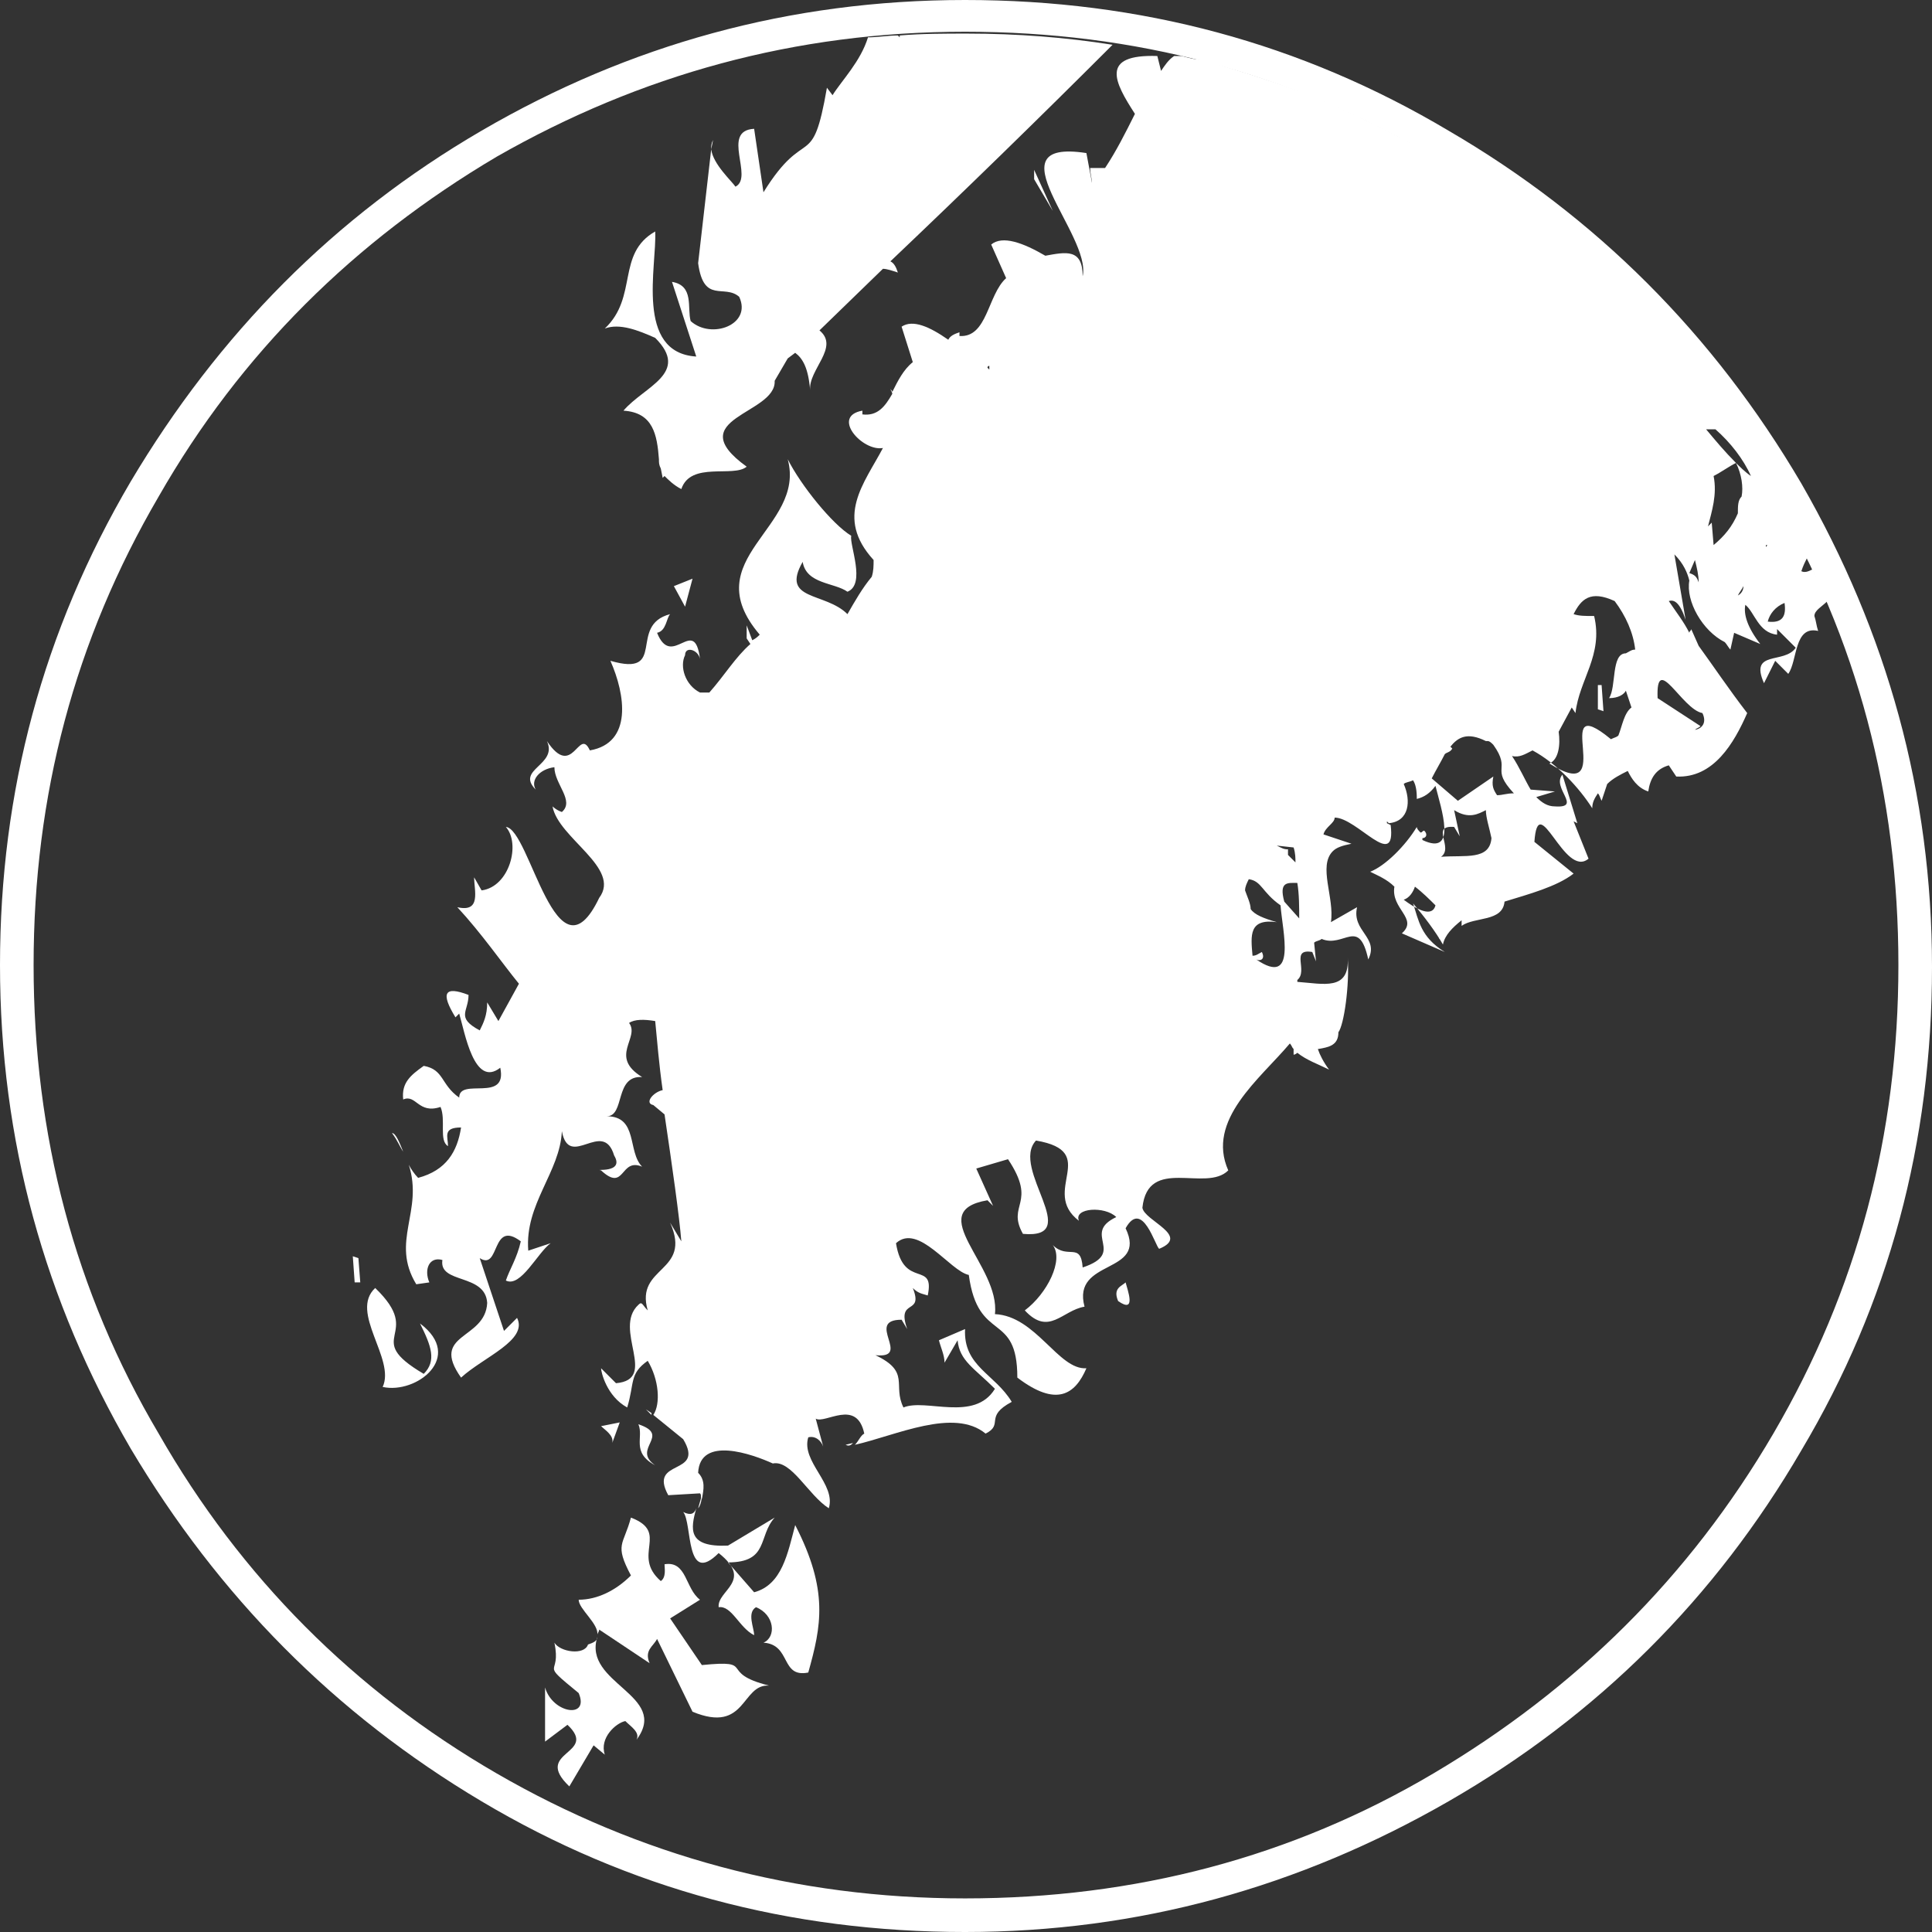 <?xml version="1.0" encoding="UTF-8"?> <svg xmlns="http://www.w3.org/2000/svg" width="410" height="410" viewBox="0 0 410 410" fill="none"><rect x="0" y="0" width="410" height="410" fill="#333333" stroke="none"/> <path d="M307.401 27.73C338.696 45.952 363.652 70.908 382.271 102.599C400.493 134.29 410 168.357 410 205.198C410 242.435 400.889 276.502 382.271 307.797C364.048 339.092 339.092 364.048 307.401 382.271C275.71 400.493 241.642 410 204.802 410C167.565 410 133.498 400.889 102.203 382.271C70.908 363.652 46.348 338.696 27.73 307.401C9.507 276.106 0 242.039 0 204.802C0 167.961 9.111 133.894 27.73 102.203C46.348 70.908 70.908 45.952 102.203 27.73C133.498 9.507 167.565 0 204.802 0C242.039 0 276.106 9.111 307.401 27.73ZM105.372 33.275C75.266 51.101 51.101 74.87 33.672 105.372C15.845 135.874 7.13 168.754 7.13 204.802C7.13 240.85 15.845 274.126 33.672 304.232C51.101 334.734 75.266 358.899 105.372 376.328C135.478 393.758 168.754 402.87 204.802 402.87C240.85 402.87 274.126 394.155 304.232 376.328C334.338 358.502 358.502 334.734 376.328 304.232C394.155 273.729 402.87 240.85 402.87 204.802C402.87 168.754 394.155 135.478 376.328 105.372C358.502 74.87 334.734 51.101 304.232 33.275C273.729 15.449 240.85 6.734 204.802 6.734C168.754 6.734 135.874 15.845 105.372 33.275Z" fill="white"></path> <path d="M126.763 347.411C126.763 348.203 125.971 348.599 124.783 348.995C123.99 351.372 118.841 350.58 117.652 348.599C119.237 356.126 114.087 352.164 122.802 359.295C125.179 364.841 117.256 363.652 115.671 358.106V369.594L120.425 366.029C127.159 372.367 112.899 371.575 120.821 379.101L125.971 370.386L128.348 372.367C127.159 368.802 130.725 365.633 132.705 365.237C133.894 366.425 135.874 367.614 135.082 369.198C142.213 359.691 123.594 357.314 126.763 347.411Z" fill="white"></path> <path d="M148.947 353.353L142.213 343.449L148.551 339.488C145.382 337.111 145.778 331.169 141.024 331.961C141.024 332.754 141.42 334.734 140.232 335.527C133.894 329.981 142.213 325.227 133.894 322.058C132.309 328 130.329 327.604 133.894 334.338C130.725 337.507 126.763 339.488 122.802 339.488C122.802 341.469 127.159 344.638 126.763 347.014C126.763 346.618 127.159 346.222 127.159 345.826L137.855 352.957C136.667 350.184 138.647 349.391 139.44 347.807L146.966 363.256C158.454 368.01 157.266 357.314 163.208 357.71C152.116 354.937 160.831 352.164 148.947 353.353Z" fill="white"></path> <path d="M181.034 306.213L179.449 306.609C180.242 307.005 180.638 306.609 181.034 306.213Z" fill="white"></path> <path d="M198.464 284.425C198.464 284.029 198.464 283.633 198.464 283.633V284.425Z" fill="white"></path> <path d="M138.251 300.271V299.874L137.063 299.082L138.251 300.271Z" fill="white"></path> <path d="M148.947 317.304L148.155 320.077C148.551 319.681 148.947 318.493 148.947 317.304Z" fill="white"></path> <path d="M83.188 240.454C84.377 242.039 84.773 243.227 85.565 244.415C84.773 242.435 83.981 240.454 83.188 240.454Z" fill="white"></path> <path d="M144.985 320.87C146.966 323.246 145.382 336.715 152.512 329.585C160.039 335.527 152.116 337.507 152.512 341.072C155.285 340.676 156.87 345.43 160.039 347.014C160.039 345.43 158.454 342.261 160.435 341.072C164.396 342.657 164.792 347.411 162.019 348.599C167.961 348.995 165.585 356.126 171.527 354.937C174.3 345.034 175.884 337.507 168.754 323.642C167.169 329.585 165.981 336.319 160.039 337.903L154.493 331.565C163.208 331.565 160.831 326.019 164.396 322.058L154.493 328C145.778 328.396 146.57 324.435 147.758 320.077C147.362 321.266 146.57 321.662 144.985 320.87Z" fill="white"></path> <path d="M91.507 272.541C91.507 272.937 91.507 273.333 91.507 273.333V272.541Z" fill="white"></path> <path d="M307.005 196.879C306.213 197.275 305.816 198.068 305.42 199.256C306.609 198.464 307.005 197.671 307.005 196.879Z" fill="white"></path> <path d="M387.816 127.556C387.024 125.179 385.836 123.198 384.647 120.821C383.855 121.217 383.063 121.614 382.271 121.217C382.667 120.029 383.063 119.237 383.459 118.444V118.048C381.874 114.879 380.29 112.106 378.705 108.937C377.913 107.749 377.517 106.56 376.725 105.372V104.976C373.556 99.826 370.386 95.073 367.217 90.319C350.976 66.947 329.981 47.932 304.628 33.275C296.309 28.522 287.594 24.164 278.879 20.599C270.957 17.43 263.034 15.053 255.111 12.676C253.527 12.676 252.338 12.28 250.754 11.884C250.357 11.884 249.961 11.884 249.169 11.884C247.981 12.676 247.188 13.865 246.396 15.053L245.604 11.884C233.324 11.488 236.493 17.43 240.85 24.164C238.87 28.126 236.889 32.087 234.512 35.652C233.324 35.652 232.531 35.652 231.343 35.652C231.343 36.841 231.739 38.029 231.739 38.821L230.551 32.483C209.952 29.314 231.739 49.913 229.758 58.628C229.758 52.686 226.193 53.478 221.836 54.27C217.082 51.498 212.725 49.913 210.348 51.894L213.517 59.024C209.556 62.589 209.556 71.701 203.614 71.304V70.512C202.425 70.908 201.633 71.304 201.237 72.097C197.275 69.324 193.71 67.739 191.333 69.324L193.71 76.85C191.729 78.435 190.541 80.812 189.353 83.188C189.353 82.792 188.957 82.792 188.957 82.396C188.957 82.792 189.353 83.188 189.353 83.585C187.768 86.358 186.184 88.338 183.014 87.942V87.15C176.28 88.338 183.015 95.865 187.372 95.073C183.411 102.599 177.072 109.729 185.391 118.841C185.391 120.029 185.391 121.217 184.995 122.406C183.014 124.783 181.43 127.556 179.845 130.329C175.092 125.575 165.585 127.556 170.338 119.237C171.13 123.99 177.072 123.594 179.845 125.575C183.807 123.99 180.242 115.671 180.638 113.691C176.676 111.314 169.942 102.995 167.169 97.449C171.13 112.106 147.362 118.444 161.227 134.686C160.831 135.082 160.435 135.478 159.643 135.874L158.454 132.705V135.478L159.246 136.667C156.077 139.44 153.7 143.401 150.531 146.966H148.551C145.382 145.382 144.193 141.42 145.382 139.043C145.382 137.063 148.155 137.855 148.551 139.836C147.362 130.328 142.609 142.213 139.44 134.29C141.42 133.894 141.42 131.121 142.213 130.329C133.101 132.705 141.816 143.797 129.536 140.232C132.705 147.362 134.29 157.662 125.179 159.246C122.802 154.097 121.614 165.585 116.068 157.266C118.444 162.415 109.333 163.208 113.691 167.565C112.502 165.585 114.483 163.208 117.652 162.812C117.652 166.377 122.01 169.942 119.237 172.319C118.048 171.923 117.256 171.13 117.256 171.13C118.444 177.865 131.913 184.203 127.159 190.541C118.048 209.556 112.502 175.884 107.353 175.488C110.522 179.053 108.145 188.164 102.203 188.957L100.618 186.184C100.618 188.957 102.203 193.71 97.053 192.522C102.203 198.068 106.56 204.406 110.126 208.763L105.768 216.686L103.391 212.725C103.391 215.498 102.599 217.082 101.807 218.667C96.657 215.894 99.43 214.705 99.43 211.14C94.28 209.159 93.488 210.744 96.657 215.894L97.449 215.101C98.638 219.063 100.618 230.947 106.164 226.589C107.749 234.116 97.449 228.57 97.449 232.928C93.488 230.155 94.28 226.985 89.923 226.193C87.15 228.174 85.169 229.758 85.565 233.324C88.338 232.135 88.734 236.493 93.488 234.908C94.676 237.681 93.092 242.039 95.073 243.227C95.073 241.246 93.884 239.266 97.845 239.266C97.053 244.415 94.676 248.377 88.734 249.961C87.942 249.169 87.15 247.981 86.754 247.188C89.923 257.092 82.792 263.43 88.338 272.541L91.111 272.145C89.923 269.372 91.111 266.599 93.884 267.391C93.092 272.541 102.995 270.164 103.391 276.502C102.995 284.425 91.111 282.841 97.845 292.348C102.599 287.99 112.106 284.425 109.729 279.671L106.957 282.444L101.807 266.995C106.164 269.768 104.184 258.676 110.522 263.43C109.729 266.995 108.145 269.372 107.353 271.749C110.522 273.333 114.087 265.807 116.86 263.826L112.106 265.411C111.314 255.507 118.841 248.773 119.237 240.058C120.821 248.377 127.952 237.285 130.329 245.208C132.705 249.169 125.575 247.981 127.556 248.377C132.705 253.13 131.517 245.604 136.271 247.585C133.101 244.415 135.478 236.889 128.744 236.889C132.705 236.889 130.329 228.174 136.271 228.57C129.14 224.213 135.874 220.251 133.498 217.082C134.686 216.29 136.667 216.29 139.043 216.686C139.44 220.647 139.836 225.797 140.628 231.343C138.647 231.739 136.667 234.116 138.647 234.512L141.024 236.493C142.609 247.188 144.193 258.28 144.589 263.43L142.213 259.469C146.966 270.164 134.686 268.58 137.459 278.087C136.271 276.899 136.271 276.106 135.478 276.899C129.932 282.048 139.836 292.744 130.725 293.536L127.556 290.367C127.556 291.159 128.744 296.309 133.101 298.686C134.686 293.536 133.498 291.556 137.459 288.783C139.836 292.744 140.232 297.894 138.647 300.271L144.985 305.42C149.739 313.343 137.459 309.382 141.816 317.304L148.551 316.908C148.947 317.304 148.551 317.7 148.947 318.097C149.343 316.116 149.739 314.135 148.155 312.551C148.551 304.628 159.643 308.589 164 310.57C167.961 309.778 171.527 317.304 175.884 320.077C177.469 314.928 169.942 310.174 171.527 305.024C173.111 304.628 174.3 305.816 174.696 307.005L173.111 301.063C175.092 302.251 181.826 296.705 183.411 304.232C182.618 304.628 182.222 305.816 181.43 306.609C190.145 304.628 202.425 298.686 209.159 304.232C213.121 302.251 208.763 300.667 214.705 297.498C211.14 291.556 204.406 289.971 204.802 282.048L199.256 284.425C199.652 286.01 200.444 287.594 200.444 289.179L203.217 284.425C203.614 288.783 206.783 290.367 211.14 294.725C206.783 301.855 196.483 296.705 191.729 298.686C189.353 293.932 193.314 291.159 185.787 287.594C193.71 288.386 183.411 280.068 191.333 280.068L192.522 282.048C190.145 275.314 196.087 279.275 193.71 273.333C194.899 274.522 195.691 274.522 196.879 274.918C198.464 267.391 191.729 273.729 190.145 263.826C194.899 259.469 201.633 269.768 205.594 270.56C207.575 285.217 215.894 278.087 215.894 292.348C224.213 298.686 228.174 295.913 230.551 290.367C224.609 290.763 219.855 279.275 211.14 278.879C212.329 268.58 195.691 257.092 209.556 254.715L210.744 255.903L207.179 247.981L213.913 246C220.251 255.507 213.517 255.507 217.082 261.845C230.155 263.034 214.309 247.981 219.855 242.039C233.72 244.415 220.647 252.734 228.966 259.072C227.778 256.3 234.512 255.903 236.889 258.28C229.362 261.845 239.266 265.807 229.758 268.976C229.362 263.43 226.589 267.391 223.42 264.222C225.797 267.391 222.232 274.522 217.478 278.087C222.628 283.633 225.401 278.087 230.155 277.295C227.382 266.995 243.623 270.56 238.87 260.657C242.435 254.319 245.208 264.618 246 265.014C252.734 262.242 242.831 259.072 242.435 256.3C243.623 245.208 255.903 253.13 260.657 248.377C255.903 237.681 267.391 228.966 273.729 221.44C274.126 221.836 274.126 222.232 274.522 222.628C274.522 223.024 274.522 223.42 274.522 223.816C274.918 223.816 275.314 223.42 275.314 223.42C277.295 225.005 279.671 225.797 282.048 226.986C280.86 225.401 280.068 223.816 279.671 222.628C282.048 222.232 284.029 221.836 284.029 219.063C285.217 217.478 286.406 209.159 286.01 203.217C286.406 210.348 280.86 208.763 275.314 208.367V207.971C277.691 205.99 273.729 201.237 278.483 202.029L279.275 204.01L278.879 200.048C279.275 199.652 280.068 199.652 280.464 199.256C285.217 201.237 288.386 194.502 290.367 203.614C292.744 198.86 286.802 197.671 287.99 192.522L282.444 195.691C283.237 190.541 279.671 183.807 282.841 180.638C283.633 179.845 284.821 179.449 286.802 179.053L280.86 177.072C281.256 175.488 283.237 174.696 283.237 173.507C287.99 173.507 296.309 184.995 295.121 175.092L294.329 174.696V174.3L294.725 174.696C299.082 174.3 299.478 169.942 297.894 166.377C298.29 165.981 299.082 165.981 299.874 165.585C300.667 166.773 300.667 168.754 300.667 169.546C302.251 169.15 303.44 168.357 304.628 166.773C305.816 171.527 309.382 181.826 301.855 178.261V177.865C302.647 177.865 303.043 177.072 302.251 176.28C301.855 176.28 301.855 176.676 301.459 176.676C301.063 176.28 300.667 175.884 300.667 175.488C298.29 179.449 293.932 183.807 290.763 184.995C292.348 185.787 294.328 186.58 295.913 188.164C295.121 192.918 301.063 194.899 297.498 198.068L306.609 202.029C301.459 198.86 301.063 195.295 299.874 191.729C302.251 194.502 304.628 197.671 306.213 200.444C306.609 198.464 308.193 196.879 310.174 195.295C310.174 195.691 310.174 196.087 310.174 196.483C312.947 194.502 318.889 195.691 319.285 191.333C324.435 189.749 330.377 188.164 333.942 185.391L325.623 178.657C326.415 167.169 331.961 186.58 337.111 182.222L333.942 174.3L334.734 174.696L331.565 164.396C329.188 167.169 335.923 171.527 329.981 171.13C328.396 171.13 327.208 170.338 326.019 169.15L329.981 167.961L324.831 167.565C323.643 165.585 322.454 162.812 320.87 160.435C322.454 160.831 323.643 160.039 325.227 159.246C330.377 162.019 335.13 167.169 337.903 171.527C337.903 170.338 338.3 169.546 339.092 168.357C339.488 168.754 339.488 169.15 339.884 169.942L341.072 166.377C342.261 165.188 343.845 164.396 345.43 163.604C346.222 165.188 347.411 167.169 349.787 167.961C350.184 165.188 351.372 163.208 354.145 162.415L355.729 164.792C363.652 165.188 368.01 157.662 370.783 151.324C366.821 146.174 363.652 141.42 360.483 137.063L358.899 133.498C358.899 133.894 358.502 133.894 358.502 134.29C357.314 131.913 355.729 129.932 354.145 127.556C355.333 127.159 356.522 127.952 357.71 131.517L355.333 117.652C357.314 119.633 358.106 121.614 358.502 123.198C357.71 127.556 361.275 133.894 366.029 136.271C366.425 136.667 366.821 137.459 367.217 137.855L368.01 134.29L373.556 136.667C370.783 133.101 369.99 130.329 370.386 128.348C372.367 129.932 373.159 134.29 377.121 134.686C377.121 134.29 377.121 133.894 377.121 133.498L381.082 137.459C378.705 141.024 371.179 137.855 374.348 144.985L376.725 140.232L379.498 143.005C381.478 140.232 380.686 132.705 385.836 133.894C385.44 132.705 385.44 131.913 385.043 130.725C385.043 129.536 386.628 128.744 387.816 127.556ZM374.744 116.068V115.671C375.14 115.671 375.14 115.671 374.744 116.068C375.14 116.068 375.14 116.068 374.744 116.068ZM266.599 203.614C267.391 204.01 268.58 203.614 267.787 202.029C266.995 202.425 266.599 202.821 265.807 202.821C265.411 198.464 265.014 194.899 270.957 195.691C268.184 194.899 266.203 194.106 265.411 192.918C265.411 191.729 264.618 190.145 264.222 188.957C264.222 188.164 264.618 187.372 265.014 186.58C267.787 186.976 267.787 189.353 271.749 192.126C272.145 197.671 275.314 209.556 266.599 203.614ZM209.952 77.642V78.435L209.556 78.039C209.556 77.642 209.952 77.642 209.952 77.642ZM272.541 191.333C271.353 186.976 273.333 187.372 275.314 187.372C275.71 189.749 275.71 192.522 275.71 194.899L272.541 191.333ZM274.918 183.014L273.333 181.43C273.333 181.034 273.333 181.034 273.333 180.242C272.937 180.242 272.541 180.242 271.749 179.845L270.957 179.449L274.522 179.845C274.918 181.034 274.918 182.222 274.918 183.014ZM297.894 190.937C299.082 190.541 299.874 189.353 300.271 188.164C301.855 189.353 303.44 190.937 304.628 192.126C304.232 193.71 302.647 194.502 297.894 190.937ZM308.589 175.488L309.778 177.469L308.589 171.923C311.758 173.903 313.739 172.715 315.324 171.923C315.324 173.507 316.116 175.884 316.512 177.865C316.116 182.618 310.966 181.43 305.816 181.826C308.589 179.845 303.44 175.092 308.589 175.488ZM321.266 168.357C319.681 168.357 318.889 168.754 317.7 168.754C316.908 167.565 316.512 166.773 316.908 164.792L309.382 169.942L303.836 165.188C304.628 163.604 305.816 161.623 306.609 160.039C307.005 159.643 307.797 159.643 308.193 158.85L307.797 158.454C309.382 156.473 311.362 155.285 315.324 157.266H315.72C316.116 157.266 316.512 157.662 316.908 158.058C320.87 163.604 316.116 162.812 321.266 168.357ZM328.792 162.019C330.773 161.227 331.169 158.058 330.773 155.285L333.546 150.135L334.338 151.324C335.13 144.193 340.28 139.043 338.3 130.725C336.319 130.725 335.13 130.725 333.942 130.329C335.527 127.159 337.507 125.179 342.657 127.556C345.034 130.725 346.618 134.29 347.014 137.855C346.222 137.855 345.826 138.251 345.034 138.647C341.865 138.647 343.053 145.778 341.469 148.155C343.449 148.155 344.638 147.362 345.034 146.57C345.43 147.758 345.826 148.947 346.222 150.135C344.638 151.324 344.242 154.097 343.449 156.077C343.053 156.473 342.657 156.473 341.865 156.87C328.396 145.778 343.845 171.527 328.792 162.019ZM359.691 154.889C360.087 154.493 360.483 154.493 360.879 154.097L351.768 148.155C351.372 138.251 356.918 150.531 361.275 151.324C362.068 152.908 361.672 154.493 359.691 154.889ZM358.502 121.614L359.691 118.841C360.087 120.425 360.483 122.01 360.483 123.594C360.087 122.406 359.691 122.01 358.502 121.614ZM362.464 111.71C363.256 108.541 364.444 104.976 363.652 101.014C365.237 100.222 366.821 99.034 368.406 98.242C366.029 95.865 364.048 93.488 362.068 91.111C362.86 91.111 363.256 91.111 364.048 91.111C367.217 93.884 369.99 97.449 371.575 101.014C370.386 100.222 369.198 99.034 368.406 98.242C369.594 100.618 369.99 103.391 369.594 105.372C368.802 106.164 368.802 107.353 368.802 108.937C367.614 111.71 366.029 113.691 363.652 115.671L363.256 110.918C362.86 111.314 362.464 111.71 362.464 111.71ZM368.802 126.367C369.198 125.575 369.594 125.179 369.99 124.386C369.99 125.179 369.594 125.971 368.802 126.367ZM375.14 131.913C375.536 130.328 376.725 128.744 378.705 127.952C379.101 130.725 378.309 132.309 375.14 131.913Z" fill="white"></path> <path d="M135.478 302.251C136.667 305.024 133.894 308.193 139.043 310.966C133.894 307.401 142.609 304.628 135.478 302.251Z" fill="white"></path> <path d="M127.556 302.647C128.348 303.44 130.329 304.628 129.932 306.213L131.517 301.855L127.556 302.647Z" fill="white"></path> <path d="M89.13 280.86C91.507 285.614 92.696 288.783 89.923 291.556C76.454 283.633 90.319 283.633 79.623 273.333C74.077 278.483 83.981 288.386 81.208 294.329C88.338 295.913 98.638 287.99 89.13 280.86Z" fill="white"></path> <path d="M74.87 266.599L75.266 272.145H76.454L76.058 266.995L74.87 266.599Z" fill="white"></path> <path d="M237.285 276.106C241.246 278.879 239.266 273.729 238.87 272.145C238.077 272.937 236.097 273.333 237.285 276.106Z" fill="white"></path> <path d="M145.382 128.744L146.966 122.802L143.005 124.386L145.382 128.744Z" fill="white"></path> <path d="M340.28 150.928L339.884 145.382H339.092V150.531L340.28 150.928Z" fill="white"></path> <path d="M219.459 36.048V38.029L223.42 44.763L219.459 36.048Z" fill="white"></path> <path d="M150.928 31.691L151.324 29.71C150.928 30.502 150.928 30.899 150.928 31.691Z" fill="white"></path> <path d="M139.043 71.701C146.57 79.227 136.667 82 132.309 87.15C138.647 87.546 139.44 92.299 139.836 97.449C139.836 98.242 139.836 98.638 140.232 99.43L140.628 101.411L141.024 101.014C141.816 101.807 143.005 102.995 144.589 103.787C146.57 97.845 155.681 101.411 158.454 99.034C144.193 88.734 164.792 87.942 164.396 80.812L167.169 76.058L168.754 74.87C170.338 76.058 171.527 78.039 171.923 82.792C171.527 78.435 178.261 73.681 173.903 70.116L187.372 57.044C188.164 57.044 189.353 57.44 190.541 57.836C190.145 56.647 189.749 55.855 188.957 55.459C204.802 40.406 220.647 24.956 236.097 9.507C226.193 7.923 215.894 7.13 205.198 7.13C200.444 7.13 195.691 7.13 190.937 7.527V7.923L190.541 7.527C188.56 7.527 186.184 7.923 184.203 7.923C182.618 13.072 178.657 17.034 176.676 20.203L175.488 18.618C172.319 36.841 171.13 26.145 162.019 40.802L160.039 27.333C152.908 27.73 160.039 37.633 156.077 39.614C155.285 38.425 151.324 34.86 150.928 31.691L148.155 55.855C149.343 64.57 153.7 60.213 156.87 62.986C159.643 68.927 150.928 72.097 146.57 68.135C145.778 65.362 147.362 60.609 142.609 59.816L147.758 75.662C134.686 74.87 139.44 56.251 139.043 49.121C130.725 53.874 135.478 62.986 128.348 69.72C131.517 68.531 135.478 70.116 139.043 71.701Z" fill="white"></path> </svg> 